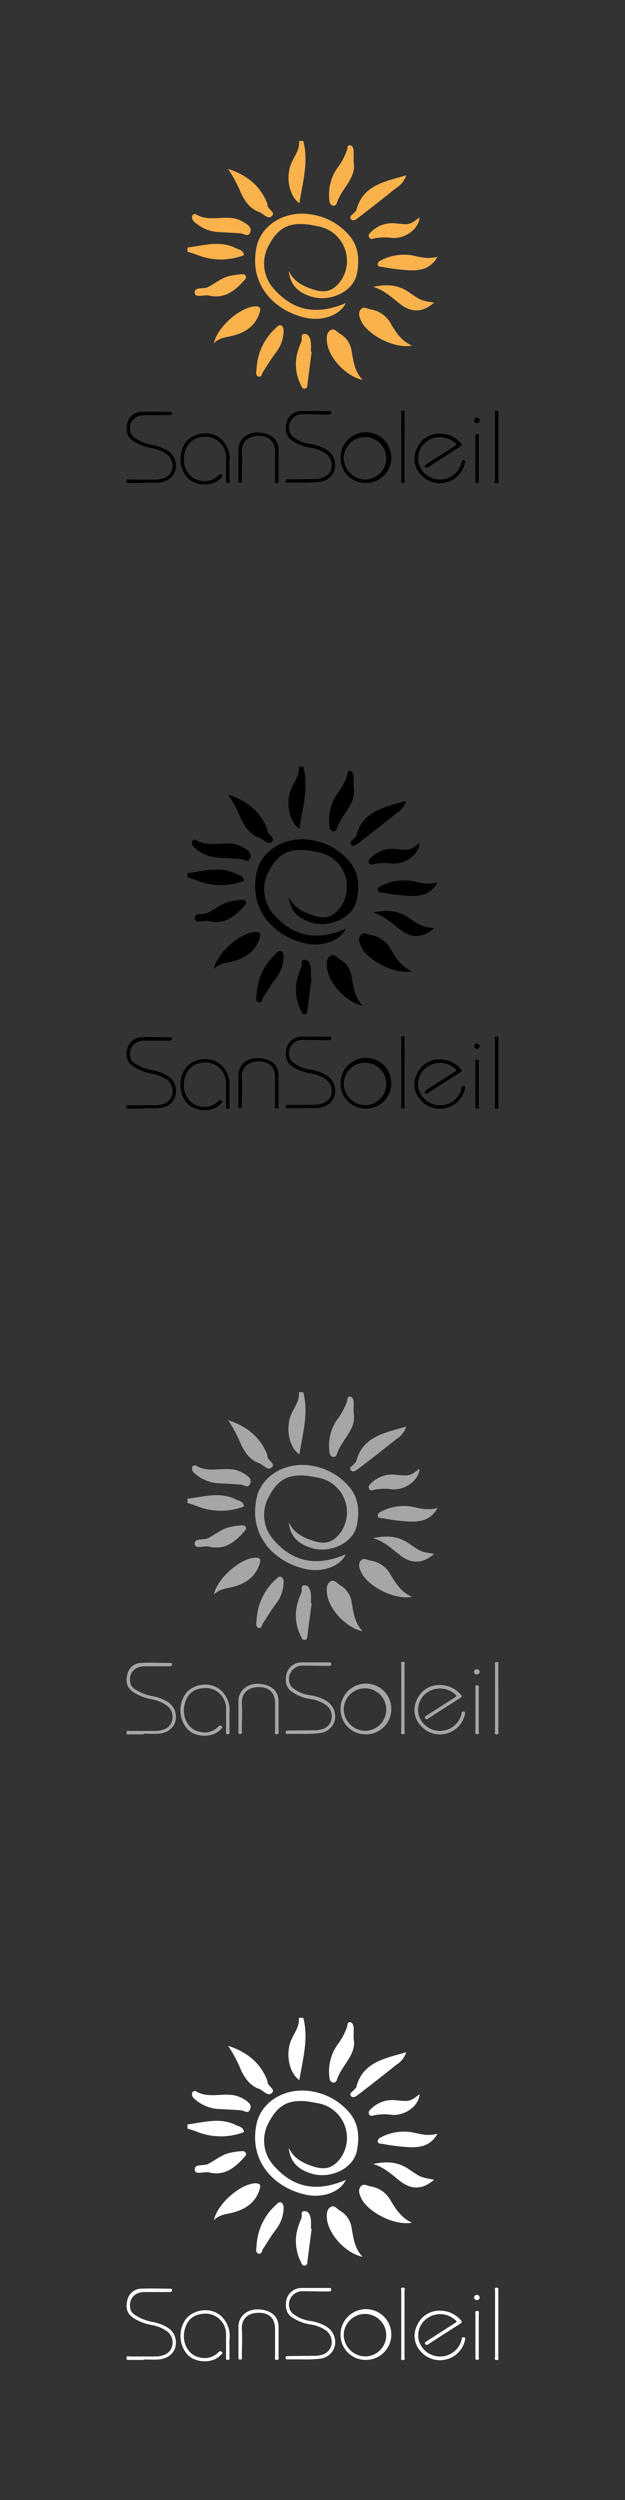 <svg xmlns="http://www.w3.org/2000/svg" viewBox="0 0 160 640"><rect x="0" y="0" width="160" height="640" fill="#333333" stroke="none"/><defs><style>.cls-1{fill:#fab34c;}.cls-2{fill:#a7a6a6;}.cls-3{fill:#fff;}</style></defs><title>SANSOLEIL</title><g id="San_Soliel" data-name="San Soliel"><path class="cls-1" d="M77.64,36.09c1.42,5.41-.17,10.62-1,15.92C74,50.2,73,45.1,74.69,41.53c.83-1.75,2.07-3.35,1.87-5.44Z"/><path class="cls-1" d="M48,63.36c4.11-.49,8.23-1.87,12.31.14.83.41,2,.5,2.14,1.83a16.44,16.44,0,0,1-12.2-.16c-.73-.29-1.5-.49-2.25-.74Z"/><path class="cls-1" d="M88.52,77.59c-1.45,3.08-5.94,4.75-10.4,3.73C70.43,79.57,63.59,73,65.69,63.19c1.23-5.72,7.43-9.5,14.27-8.25A15.78,15.78,0,0,1,89.16,60c2.73,3,2.87,6.5,2.22,10-.88,4.72-6.92,7.38-11.6,5.95-3.47-1.06-5.47-2.94-5.87-6.63,1.26,2.71,3.55,3.9,6.2,4.76,3,1,5,.52,6.9-1.87a9,9,0,0,0-5.59-14.28c-1-.17-1.93-.4-2.9-.49-4.76-.47-7.42,1-9.74,5.44A9.6,9.6,0,0,0,70,73.83C75,79.58,81,80.8,88.52,77.59Z"/><path class="cls-1" d="M105.47,88.47c-4.35.89-11.26-2.62-13-6.27-.46-1-.88-2.13-.11-3s1.67-.13,2.52,0A7.08,7.08,0,0,1,100,82.77C101.35,85.11,102.78,87.31,105.47,88.47Z"/><path class="cls-1" d="M92.85,97.28c-4.45-1-8.86-5.92-9.16-9.87-.09-1.07-.06-2.3.93-2.89s1.64.47,2.36.9a6,6,0,0,1,3,4.23C90.46,92.35,90.73,95.11,92.85,97.28Z"/><path class="cls-1" d="M90.52,41.34c.88,4.16-3.13,6.88-4.32,10.7a.85.85,0,0,1-1,.6c-.72-.21-.83-.86-.89-1.48a11.91,11.91,0,0,1,2-8.08,17.59,17.59,0,0,0,2.53-4.64c.14-.47,0-1.22.69-1.24s.94.73,1,1.32C90.58,39.31,90.52,40.11,90.52,41.34Z"/><path class="cls-1" d="M58.4,43.24c4.37,1.44,7.84,3.89,9.74,8.2a2.73,2.73,0,0,1,.33,1c0,1.15,2.18,1.87,1.12,2.88s-2.16-.68-3.28-1.06c-2.26-.79-3.59-2.7-4.56-4.7A35.57,35.57,0,0,0,58.4,43.24Z"/><path class="cls-1" d="M104,44.88a6,6,0,0,1-2.6,3.26c-3.19,2.55-6.39,5.09-9.64,7.56-.49.37-1.34,1.09-1.91.39s.45-1.14.84-1.65c.16-.21.46-.37.52-.59C92.83,47.41,98.46,46.5,104,44.88Z"/><path class="cls-1" d="M54.75,87.91c.89-4.31,6.93-9.41,10.66-9.48,1.37,0,1.38.67,1,1.73C65.38,83.36,63,85,59.9,85.86,58.13,86.36,56.16,86.34,54.75,87.91Z"/><path class="cls-1" d="M50,54.77c3.25,2.13,7,.37,10.44,1.25a9,9,0,0,1,2.19,1c.95.57,1.91,1.35,1.38,2.55s-1.54.24-2.35.18c-1.78-.13-3.57-.23-5.35-.32a10,10,0,0,1-6.56-2.64,1.51,1.51,0,0,1-.58-1.41C49.25,54.93,49.6,54.86,50,54.77Z"/><path class="cls-1" d="M112,65.74c-1.81,3.18-4.37,3.46-6.77,3.47a53.15,53.15,0,0,1-7.4-.88c-.42-.06-1,0-1.12-.53s.39-1,.86-1.17a12.82,12.82,0,0,1,7.49-1.32C107.15,65.64,109.19,66.48,112,65.74Z"/><path class="cls-1" d="M65.69,94.42A15,15,0,0,1,70.57,84c.39-.35.79-.91,1.35-.7s.73,1,.68,1.6a9.3,9.3,0,0,1-1.84,5.19c-1.25,1.6-2.29,3.38-3.41,5.08-.32.48-.31,1.43-1.13,1.24S65.54,95.35,65.69,94.42Z"/><path class="cls-1" d="M79.79,90.05c-.36,2.72-.72,5.44-1.06,8.17-.06.53,0,1.19-.69,1.27s-.83-.53-1.05-1a11.72,11.72,0,0,1-.62-9,18.83,18.83,0,0,1,.76-2c.33-.66-.33-2,.82-2s1.49,1.17,1.63,2.16a17.3,17.3,0,0,1,0,2.39Z"/><path class="cls-1" d="M111.12,77.47c-2.77,2.46-5.64,2.71-8.67.37-2.16-1.67-4.1-3.59-6.93-4.39,3.19-.72,6.22-.64,9,1.24C107.72,76.91,107.7,76.94,111.12,77.47Z"/><path class="cls-1" d="M53.74,75.72c-1.3-.44-3.66.67-3.86-.63-.27-1.78,2.17-1,3.34-1.59,1.92-.94,3.55-2.45,5.72-2.88a21.73,21.73,0,0,1,2.65-.4c.5,0,1.14-.14,1.36.53.15.5-.25.82-.54,1.14C60.11,74.46,57.55,76.46,53.74,75.72Z"/><path class="cls-1" d="M107.4,55.65c-.14,2.87-3.54,5.49-7,5.27a13.83,13.83,0,0,0-4.54.09c-.5.13-1.11.38-1.39-.29s.19-1,.58-1.39a7.64,7.64,0,0,1,6.13-2.16C104.83,57.55,104.83,57.6,107.4,55.65Z"/><path d="M77.14,123.55H73.76c-.26,0-.61.13-.64-.37s.31-.48.65-.48l6.64-.06a5.83,5.83,0,0,0,1.86-.23c1.37-.47,2.45-1.24,2.61-2.78a3.63,3.63,0,0,0-1.77-3.7,9.4,9.4,0,0,0-3.41-1.28,11.42,11.42,0,0,1-5.12-2c-1.61-1.19-1.61-3.24-1.15-4.74a4,4,0,0,1,3.67-2.7c2.35,0,4.7,0,7.05,0,.29,0,.61,0,.63.4s-.27.51-.63.51c-2.15,0-4.3-.06-6.45-.07a3.44,3.44,0,0,0-3.5,4.67A2.63,2.63,0,0,0,75.26,112a9.09,9.09,0,0,0,4.28,1.69,10.89,10.89,0,0,1,4,1.41,4.73,4.73,0,0,1,2.23,4.7,4.35,4.35,0,0,1-3.58,3.5A34.91,34.91,0,0,1,77.14,123.55Z"/><path d="M112.65,111a7,7,0,0,1,5.32,2.47c.32.32.32.55-.12.83q-4.14,2.63-8.24,5.29c-.27.17-.47.33-.74,0s0-.56.29-.74l6.91-4.44c1-.62,1-.62,0-1.36a5.69,5.69,0,0,0-6.67-.14,5.34,5.34,0,0,0-2.11,6.08,5.64,5.64,0,0,0,5.38,3.77,5.58,5.58,0,0,0,5.36-3.92,3.84,3.84,0,0,0,.16-.67c0-.37.28-.38.57-.36s.32.31.29.57a6.55,6.55,0,0,1-11.43,3,5.86,5.86,0,0,1-.86-6.64A6.22,6.22,0,0,1,112.65,111Z"/><path d="M36.8,123.65c-1.19,0-2.38,0-3.57,0-.33,0-.86.23-.84-.47s.5-.4.8-.4q3.29,0,6.55,0a5.71,5.71,0,0,0,1.85-.26,3.29,3.29,0,0,0,2.53-2.63,3.63,3.63,0,0,0-1.56-3.7,9.85,9.85,0,0,0-3.75-1.47,12.66,12.66,0,0,1-4.59-1.76c-1.64-1.1-2.12-2.43-1.63-4.53a3.72,3.72,0,0,1,3.4-3c2.54-.12,5.08,0,7.63,0,.27,0,.42.06.41.39s-.22.47-.57.46q-3.23,0-6.45,0c-2.73,0-4.29,2-3.56,4.6a2.61,2.61,0,0,0,1.16,1.29,11.54,11.54,0,0,0,4.58,1.78,11.77,11.77,0,0,1,3.6,1.35A4.45,4.45,0,0,1,45,119.72c-.17,2.14-2,3.67-4.45,3.82-1.25.08-2.51,0-3.77,0Z"/><path d="M58.74,119.79c0,1,0,2,0,3.06,0,.31.19.78-.42.8s-.45-.44-.45-.77c0-1.87,0-3.74,0-5.61a5.26,5.26,0,0,0-5.09-5.46c-3.31,0-5.1,1.66-5.62,4.72s1.26,6,3.94,6.48a4.84,4.84,0,0,0,4.83-1.34.53.53,0,0,1,.84-.07c.39.31,0,.53-.19.71-2,2.4-6.84,2.23-8.84-.3a7.37,7.37,0,0,1-.15-8.82c2-2.59,7.08-3.43,9.71,0a6.86,6.86,0,0,1,1.47,5C58.7,118.67,58.74,119.23,58.74,119.79Z"/><path d="M87.18,117.36a6.5,6.5,0,1,1,6.54,6.29A6.41,6.41,0,0,1,87.18,117.36Zm6.62,5.4A5.44,5.44,0,1,0,88,117.44,5.6,5.6,0,0,0,93.8,122.76Z"/><path d="M71.31,118.87c0,1.31,0,2.62,0,3.94,0,.34.21.86-.48.84s-.41-.5-.41-.81c0-2.36,0-4.73,0-7.09,0-2.79-1.63-4.3-4.5-4.16-2.69.13-4.14,1.76-4,4.2s0,4.66,0,7c0,.31.19.77-.44.77s-.44-.46-.44-.77q0-3.89,0-7.77a4.33,4.33,0,0,1,.16-1.07c.65-2.27,2.93-3.54,5.69-3.17s4.42,1.9,4.42,4.46Z"/><path d="M103.55,114.47c0,2.75,0,5.51,0,8.26,0,.32.3.88-.39.91s-.44-.53-.44-.86q0-8.41,0-16.83c0-.32-.26-.88.44-.85s.39.59.39.9C103.57,108.82,103.55,111.65,103.55,114.47Z"/><path d="M127.57,114.37c0,2.82,0,5.64,0,8.47,0,.31.26.87-.45.85s-.39-.51-.39-.81q0-8.46,0-16.93c0-.29-.25-.79.39-.8s.44.53.45.85C127.58,108.79,127.57,111.58,127.57,114.37Z"/><path d="M121.71,117.38c0-1.83,0-3.67,0-5.51,0-.31-.19-.78.45-.76s.4.5.4.8q0,5.46,0,10.92c0,.31.23.8-.39.82s-.45-.53-.46-.86C121.7,121,121.71,119.19,121.71,117.38Z"/><path d="M122.09,108.35c-.43-.06-.74-.28-.73-.75a.63.63,0,0,1,.7-.65.64.64,0,0,1,.73.72C122.79,108.11,122.48,108.27,122.09,108.35Z"/><path d="M77.64,196.25c1.42,5.41-.17,10.63-1,15.93-2.69-1.82-3.63-6.91-2-10.49.83-1.75,2.07-3.34,1.87-5.44Z"/><path d="M48,223.52c4.11-.49,8.23-1.87,12.31.14.83.41,2,.5,2.14,1.83a16.49,16.49,0,0,1-12.2-.15c-.73-.29-1.5-.5-2.25-.75Z"/><path d="M88.52,237.75c-1.45,3.08-5.94,4.75-10.4,3.74-7.69-1.75-14.53-8.31-12.43-18.14,1.23-5.71,7.43-9.5,14.27-8.25a15.78,15.78,0,0,1,9.2,5.09c2.73,3,2.87,6.5,2.22,10-.88,4.72-6.92,7.38-11.6,6-3.47-1.06-5.47-2.94-5.87-6.62,1.26,2.7,3.55,3.89,6.2,4.75,3,1,5,.52,6.9-1.87a9,9,0,0,0-5.59-14.28c-1-.17-1.93-.4-2.9-.49-4.76-.47-7.42,1-9.74,5.44A9.6,9.6,0,0,0,70,234C75,239.75,81,241,88.52,237.75Z"/><path d="M105.47,248.63c-4.35.89-11.26-2.62-13-6.27-.46-1-.88-2.12-.11-3s1.67-.13,2.52,0a7,7,0,0,1,5.09,3.55C101.35,245.27,102.78,247.48,105.47,248.63Z"/><path d="M92.85,257.44c-4.45-.95-8.86-5.92-9.16-9.87-.09-1.07-.06-2.3.93-2.89s1.64.47,2.36.9a6,6,0,0,1,3,4.23C90.46,252.52,90.73,255.27,92.85,257.44Z"/><path d="M90.52,201.5c.88,4.16-3.13,6.88-4.32,10.7a.85.85,0,0,1-1,.6c-.72-.21-.83-.86-.89-1.48a11.87,11.87,0,0,1,2-8.07,17.65,17.65,0,0,0,2.53-4.65c.14-.46,0-1.22.69-1.24s.94.73,1,1.32C90.58,199.47,90.52,200.27,90.52,201.5Z"/><path d="M58.4,203.4c4.37,1.45,7.84,3.9,9.74,8.2a2.79,2.79,0,0,1,.33,1c0,1.15,2.18,1.87,1.12,2.88s-2.16-.68-3.28-1.06c-2.26-.78-3.59-2.7-4.56-4.7A35.57,35.57,0,0,0,58.4,203.4Z"/><path d="M104,205a6,6,0,0,1-2.6,3.26c-3.19,2.55-6.39,5.09-9.64,7.56-.49.38-1.34,1.09-1.91.39s.45-1.13.84-1.64c.16-.22.46-.37.52-.6C92.83,207.57,98.46,206.66,104,205Z"/><path d="M54.75,248.08c.89-4.31,6.93-9.42,10.66-9.49,1.37,0,1.38.67,1,1.74-1.06,3.19-3.46,4.82-6.54,5.69C58.13,246.53,56.16,246.5,54.75,248.08Z"/><path d="M50,214.94c3.25,2.12,7,.36,10.44,1.24a9,9,0,0,1,2.19,1c.95.57,1.91,1.35,1.38,2.55s-1.54.24-2.35.18c-1.78-.13-3.57-.23-5.35-.32a10,10,0,0,1-6.56-2.64,1.51,1.51,0,0,1-.58-1.41C49.25,215.09,49.6,215,50,214.94Z"/><path d="M112,225.9c-1.81,3.19-4.37,3.46-6.77,3.47a51.68,51.68,0,0,1-7.4-.88c-.42-.05-1,0-1.12-.52-.16-.65.39-1,.86-1.18a12.73,12.73,0,0,1,7.49-1.31C107.15,225.81,109.19,226.64,112,225.9Z"/><path d="M65.69,254.59a15,15,0,0,1,4.88-10.39c.39-.35.79-.92,1.35-.7s.73,1,.68,1.59a9.27,9.27,0,0,1-1.84,5.19c-1.25,1.6-2.29,3.38-3.41,5.08-.32.49-.31,1.43-1.13,1.24S65.54,255.51,65.69,254.59Z"/><path d="M79.79,250.21c-.36,2.73-.72,5.45-1.06,8.17-.06.53,0,1.19-.69,1.27s-.83-.53-1.05-1a11.72,11.72,0,0,1-.62-9,19.72,19.72,0,0,1,.76-2c.33-.65-.33-1.94.82-1.94s1.49,1.17,1.63,2.15a17.3,17.3,0,0,1,0,2.39Z"/><path d="M111.12,237.63c-2.77,2.46-5.64,2.71-8.67.38-2.16-1.68-4.1-3.59-6.93-4.4,3.19-.72,6.22-.63,9,1.25C107.72,237.07,107.7,237.1,111.12,237.63Z"/><path d="M53.74,235.88c-1.3-.44-3.66.67-3.86-.62-.27-1.79,2.17-1,3.34-1.6,1.92-.93,3.55-2.44,5.72-2.88a23.87,23.87,0,0,1,2.65-.4c.5,0,1.14-.14,1.36.53.15.5-.25.82-.54,1.14C60.11,234.62,57.55,236.62,53.74,235.88Z"/><path d="M107.4,215.81c-.14,2.87-3.54,5.49-7,5.27a13.83,13.83,0,0,0-4.54.09c-.5.14-1.11.39-1.39-.29s.19-1,.58-1.39a7.64,7.64,0,0,1,6.13-2.16C104.83,217.72,104.83,217.76,107.4,215.81Z"/><path d="M77.14,283.71c-.93,0-2.16,0-3.38,0-.26,0-.61.13-.64-.37s.31-.47.65-.48l6.64-.05a6.13,6.13,0,0,0,1.86-.24c1.37-.47,2.45-1.24,2.61-2.78a3.61,3.61,0,0,0-1.77-3.69,9.23,9.23,0,0,0-3.41-1.29,11.3,11.3,0,0,1-5.12-2c-1.61-1.19-1.61-3.24-1.15-4.74a4,4,0,0,1,3.67-2.7c2.35,0,4.7,0,7.05,0,.29,0,.61-.05.63.4s-.27.51-.63.51c-2.15,0-4.3-.06-6.45-.06a3.44,3.44,0,0,0-3.5,4.66,2.63,2.63,0,0,0,1.06,1.27,8.89,8.89,0,0,0,4.28,1.69,10.89,10.89,0,0,1,4,1.41A4.74,4.74,0,0,1,85.76,280a4.37,4.37,0,0,1-3.58,3.5C80.61,283.85,79,283.59,77.14,283.71Z"/><path d="M112.65,271.2a7,7,0,0,1,5.32,2.47c.32.32.32.55-.12.83q-4.14,2.63-8.24,5.29c-.27.17-.47.33-.74,0s0-.57.29-.74c2.3-1.49,4.6-3,6.91-4.44,1-.63,1-.63,0-1.37a5.69,5.69,0,0,0-6.67-.14,5.34,5.34,0,0,0-2.11,6.08,5.63,5.63,0,0,0,5.38,3.77,5.57,5.57,0,0,0,5.36-3.92,3.84,3.84,0,0,0,.16-.67c0-.37.28-.38.57-.36s.32.31.29.57a6.55,6.55,0,0,1-11.43,2.95,5.86,5.86,0,0,1-.86-6.64A6.22,6.22,0,0,1,112.65,271.2Z"/><path d="M36.8,283.81c-1.19,0-2.38,0-3.57,0-.33,0-.86.23-.84-.47s.5-.4.8-.4q3.29,0,6.55,0a5.45,5.45,0,0,0,1.85-.26A3.29,3.29,0,0,0,44.12,280a3.63,3.63,0,0,0-1.56-3.7,10,10,0,0,0-3.75-1.47,12.66,12.66,0,0,1-4.59-1.76c-1.64-1.1-2.12-2.43-1.63-4.53a3.7,3.7,0,0,1,3.4-3c2.54-.13,5.08,0,7.63,0,.27,0,.42.06.41.39s-.22.47-.57.47c-2.15,0-4.3,0-6.45,0-2.73,0-4.29,2-3.56,4.6a2.59,2.59,0,0,0,1.16,1.3A11.67,11.67,0,0,0,39.19,274a11.54,11.54,0,0,1,3.6,1.36,4.44,4.44,0,0,1,2.23,4.5c-.17,2.14-2,3.67-4.45,3.83-1.25.07-2.51,0-3.77,0Z"/><path d="M58.74,280c0,1,0,2,0,3.06,0,.32.19.78-.42.8s-.45-.44-.45-.76c0-1.87,0-3.75,0-5.62A5.26,5.26,0,0,0,52.76,272c-3.31,0-5.1,1.66-5.62,4.72s1.26,6,3.94,6.48a4.84,4.84,0,0,0,4.83-1.34.53.53,0,0,1,.84-.07c.39.31,0,.53-.19.72-2,2.39-6.84,2.22-8.84-.31a7.37,7.37,0,0,1-.15-8.82c2-2.59,7.08-3.43,9.71,0a6.86,6.86,0,0,1,1.47,5C58.7,278.84,58.74,279.4,58.74,280Z"/><path d="M87.18,277.52a6.5,6.5,0,1,1,6.54,6.29A6.42,6.42,0,0,1,87.18,277.52Zm6.62,5.4A5.44,5.44,0,1,0,88,277.61,5.6,5.6,0,0,0,93.8,282.92Z"/><path d="M71.31,279c0,1.31,0,2.63,0,3.94,0,.34.21.86-.48.84s-.41-.5-.41-.81c0-2.36,0-4.72,0-7.09,0-2.79-1.63-4.29-4.5-4.16-2.69.13-4.14,1.76-4,4.21s0,4.65,0,7c0,.31.19.78-.44.77s-.44-.46-.44-.77q0-3.88,0-7.77a4.33,4.33,0,0,1,.16-1.07c.65-2.26,2.93-3.54,5.69-3.17s4.42,1.9,4.42,4.46Z"/><path d="M103.55,274.63c0,2.76,0,5.51,0,8.27,0,.31.3.87-.39.9s-.44-.53-.44-.86q0-8.42,0-16.83c0-.32-.26-.88.44-.85s.39.59.39.91C103.57,269,103.55,271.81,103.55,274.63Z"/><path d="M127.57,274.53c0,2.82,0,5.65,0,8.47,0,.31.26.87-.45.85s-.39-.51-.39-.8q0-8.48,0-16.94c0-.29-.25-.78.39-.8s.44.53.45.85C127.58,269,127.57,271.74,127.57,274.53Z"/><path d="M121.71,277.54c0-1.83,0-3.67,0-5.5,0-.31-.19-.79.45-.76s.4.5.4.79c0,3.64,0,7.29,0,10.93,0,.3.23.79-.39.81s-.45-.53-.46-.85C121.7,281.15,121.71,279.35,121.71,277.54Z"/><path d="M122.09,268.51c-.43-.06-.74-.27-.73-.75a.72.72,0,0,1,1.43.07C122.79,268.27,122.48,268.43,122.09,268.51Z"/><path class="cls-2" d="M77.64,356.41c1.42,5.42-.17,10.63-1,15.93-2.69-1.82-3.63-6.91-2-10.49.83-1.75,2.07-3.34,1.87-5.44Z"/><path class="cls-2" d="M48,383.68c4.11-.48,8.23-1.87,12.31.14.83.41,2,.51,2.14,1.83a16.44,16.44,0,0,1-12.2-.15c-.73-.29-1.5-.5-2.25-.75Z"/><path class="cls-2" d="M88.52,397.91c-1.45,3.08-5.94,4.75-10.4,3.74-7.69-1.75-14.53-8.31-12.43-18.14,1.23-5.71,7.43-9.49,14.27-8.25a15.84,15.84,0,0,1,9.2,5.09c2.73,3,2.87,6.5,2.22,10-.88,4.73-6.92,7.38-11.6,5.95-3.47-1.06-5.47-2.94-5.87-6.62,1.26,2.7,3.55,3.89,6.2,4.75,3,1,5,.52,6.9-1.87a9,9,0,0,0-5.59-14.28c-1-.17-1.93-.39-2.9-.49-4.76-.47-7.42,1-9.74,5.45A9.58,9.58,0,0,0,70,394.15C75,399.91,81,401.12,88.52,397.91Z"/><path class="cls-2" d="M105.47,408.79c-4.35.89-11.26-2.62-13-6.27-.46-1-.88-2.12-.11-3s1.67-.12,2.52,0a7,7,0,0,1,5.09,3.55C101.35,405.43,102.78,407.64,105.47,408.79Z"/><path class="cls-2" d="M92.85,417.6c-4.45-.94-8.86-5.92-9.16-9.86-.09-1.08-.06-2.31.93-2.9s1.64.47,2.36.91A6,6,0,0,1,90,410C90.46,412.68,90.73,415.44,92.85,417.6Z"/><path class="cls-2" d="M90.52,361.66c.88,4.16-3.13,6.88-4.32,10.7a.85.85,0,0,1-1,.61c-.72-.22-.83-.87-.89-1.49a11.87,11.87,0,0,1,2-8.07,17.65,17.65,0,0,0,2.53-4.65c.14-.46,0-1.22.69-1.24s.94.73,1,1.33C90.58,359.63,90.52,360.43,90.52,361.66Z"/><path class="cls-2" d="M58.4,363.56c4.37,1.45,7.84,3.9,9.74,8.2a2.79,2.79,0,0,1,.33,1c0,1.16,2.18,1.88,1.12,2.88s-2.16-.67-3.28-1.06c-2.26-.78-3.59-2.7-4.56-4.7A35.57,35.57,0,0,0,58.4,363.56Z"/><path class="cls-2" d="M104,365.2a6,6,0,0,1-2.6,3.27C98.18,371,95,373.56,91.73,376c-.49.37-1.34,1.08-1.91.38s.45-1.13.84-1.64c.16-.21.46-.37.52-.6C92.83,367.73,98.46,366.82,104,365.2Z"/><path class="cls-2" d="M54.75,408.24c.89-4.31,6.93-9.42,10.66-9.48,1.37,0,1.38.67,1,1.73-1.06,3.19-3.46,4.82-6.54,5.7C58.13,406.69,56.16,406.67,54.75,408.24Z"/><path class="cls-2" d="M50,375.1c3.25,2.12,7,.37,10.44,1.24a8.66,8.66,0,0,1,2.19,1c.95.56,1.91,1.34,1.38,2.54s-1.54.24-2.35.18c-1.78-.13-3.57-.23-5.35-.32a10,10,0,0,1-6.56-2.64,1.51,1.51,0,0,1-.58-1.41C49.25,375.25,49.6,375.19,50,375.1Z"/><path class="cls-2" d="M112,386.06c-1.81,3.19-4.37,3.46-6.77,3.48a53.17,53.17,0,0,1-7.4-.89c-.42,0-1,0-1.12-.52s.39-1,.86-1.17a12.74,12.74,0,0,1,7.49-1.32C107.15,386,109.19,386.81,112,386.06Z"/><path class="cls-2" d="M65.69,414.75a15,15,0,0,1,4.88-10.39c.39-.35.79-.91,1.35-.7s.73,1,.68,1.59a9.27,9.27,0,0,1-1.84,5.19c-1.25,1.61-2.29,3.38-3.41,5.09C67,416,67,417,66.22,416.76S65.54,415.67,65.69,414.75Z"/><path class="cls-2" d="M79.79,410.38c-.36,2.72-.72,5.44-1.06,8.16-.06.53,0,1.19-.69,1.27s-.83-.53-1.05-1a11.72,11.72,0,0,1-.62-9.05,19.72,19.72,0,0,1,.76-2c.33-.65-.33-1.94.82-1.94S79.44,407,79.58,408a17.3,17.3,0,0,1,0,2.39Z"/><path class="cls-2" d="M111.12,397.79c-2.77,2.46-5.64,2.71-8.67.38-2.16-1.68-4.1-3.59-6.93-4.4,3.19-.71,6.22-.63,9,1.25C107.72,397.23,107.7,397.26,111.12,397.79Z"/><path class="cls-2" d="M53.74,396c-1.3-.44-3.66.67-3.86-.62-.27-1.79,2.17-1,3.34-1.59,1.92-.94,3.55-2.45,5.72-2.89a23.87,23.87,0,0,1,2.65-.4c.5,0,1.14-.14,1.36.53.15.5-.25.82-.54,1.15C60.11,394.78,57.55,396.79,53.74,396Z"/><path class="cls-2" d="M107.4,376c-.14,2.87-3.54,5.49-7,5.28a13.56,13.56,0,0,0-4.54.09c-.5.13-1.11.38-1.39-.3s.19-1,.58-1.38a7.61,7.61,0,0,1,6.13-2.17C104.83,377.88,104.83,377.93,107.4,376Z"/><path class="cls-2" d="M77.14,443.87H73.76c-.26,0-.61.12-.64-.38s.31-.47.65-.48l6.64-.05a5.84,5.84,0,0,0,1.86-.24,3.29,3.29,0,0,0,2.61-2.78,3.62,3.62,0,0,0-1.77-3.69A9,9,0,0,0,79.7,435a11.43,11.43,0,0,1-5.12-2c-1.61-1.19-1.61-3.24-1.15-4.74a3.93,3.93,0,0,1,3.67-2.69c2.35,0,4.7,0,7.05,0,.29,0,.61-.06.63.4s-.27.5-.63.5c-2.15,0-4.3-.06-6.45-.06a3.44,3.44,0,0,0-3.5,4.66,2.59,2.59,0,0,0,1.06,1.27A8.89,8.89,0,0,0,79.54,434a10.89,10.89,0,0,1,4,1.41,4.75,4.75,0,0,1,2.23,4.71,4.37,4.37,0,0,1-3.58,3.5A33.61,33.61,0,0,1,77.14,443.87Z"/><path class="cls-2" d="M112.65,431.36a7.08,7.08,0,0,1,5.32,2.47c.32.32.32.56-.12.83q-4.14,2.63-8.24,5.29c-.27.17-.47.33-.74,0s0-.57.29-.74l6.91-4.44c1-.63,1-.63,0-1.37a5.71,5.71,0,0,0-6.67-.14,5.34,5.34,0,0,0-2.11,6.08,5.67,5.67,0,0,0,10.74-.15,3.84,3.84,0,0,0,.16-.67c0-.37.28-.38.57-.35s.32.3.29.56a6.55,6.55,0,0,1-11.43,2.95,5.86,5.86,0,0,1-.86-6.64A6.23,6.23,0,0,1,112.65,431.36Z"/><path class="cls-2" d="M36.8,444c-1.19,0-2.38,0-3.57,0-.33,0-.86.22-.84-.48s.5-.39.8-.4q3.29,0,6.55,0a5.46,5.46,0,0,0,1.85-.27,3.29,3.29,0,0,0,2.53-2.63,3.63,3.63,0,0,0-1.56-3.7A10,10,0,0,0,38.81,435a12.66,12.66,0,0,1-4.59-1.76c-1.64-1.09-2.12-2.43-1.63-4.53a3.7,3.7,0,0,1,3.4-3c2.54-.13,5.08,0,7.63,0,.27,0,.42.06.41.39s-.22.47-.57.47c-2.15,0-4.3,0-6.45,0-2.73,0-4.29,2-3.56,4.61a2.61,2.61,0,0,0,1.16,1.29,11.67,11.67,0,0,0,4.58,1.77,11.54,11.54,0,0,1,3.6,1.36A4.45,4.45,0,0,1,45,440c-.17,2.14-2,3.67-4.45,3.83-1.25.08-2.51,0-3.77,0Z"/><path class="cls-2" d="M58.74,440.12c0,1,0,2,0,3.05,0,.32.19.78-.42.8s-.45-.44-.45-.76c0-1.87,0-3.74,0-5.61a5.26,5.26,0,0,0-5.09-5.47c-3.31,0-5.1,1.66-5.62,4.72s1.26,6,3.94,6.48A4.84,4.84,0,0,0,55.91,442a.53.53,0,0,1,.84-.06c.39.31,0,.52-.19.71-2,2.39-6.84,2.22-8.84-.3a7.38,7.38,0,0,1-.15-8.83c2-2.59,7.08-3.42,9.71,0a6.88,6.88,0,0,1,1.47,5C58.7,439,58.74,439.56,58.74,440.12Z"/><path class="cls-2" d="M87.18,437.68A6.5,6.5,0,1,1,93.72,444,6.4,6.4,0,0,1,87.18,437.68Zm6.62,5.4A5.44,5.44,0,1,0,88,437.77,5.6,5.6,0,0,0,93.8,443.08Z"/><path class="cls-2" d="M71.31,439.19c0,1.32,0,2.63,0,3.94,0,.34.21.87-.48.84s-.41-.5-.41-.81c0-2.36,0-4.72,0-7.08,0-2.8-1.63-4.3-4.5-4.17-2.69.13-4.14,1.77-4,4.21s0,4.66,0,7c0,.32.19.78-.44.78s-.44-.47-.44-.78q0-3.89,0-7.77a4.18,4.18,0,0,1,.16-1.06c.65-2.27,2.93-3.54,5.69-3.18s4.42,1.9,4.42,4.46Z"/><path class="cls-2" d="M103.55,434.79c0,2.76,0,5.51,0,8.27,0,.31.3.87-.39.9s-.44-.53-.44-.85q0-8.42,0-16.83c0-.33-.26-.89.44-.86s.39.59.39.91C103.57,429.15,103.55,432,103.55,434.79Z"/><path class="cls-2" d="M127.57,434.69c0,2.82,0,5.65,0,8.47,0,.32.26.87-.45.85s-.39-.51-.39-.8q0-8.47,0-16.94c0-.29-.25-.78.39-.8s.44.54.45.85C127.58,429.11,127.57,431.9,127.57,434.69Z"/><path class="cls-2" d="M121.71,437.71c0-1.84,0-3.68,0-5.51,0-.31-.19-.79.45-.76s.4.5.4.8q0,5.46,0,10.92c0,.3.23.79-.39.81s-.45-.52-.46-.85C121.7,441.31,121.71,439.51,121.71,437.71Z"/><path class="cls-2" d="M122.09,428.67c-.43-.06-.74-.27-.73-.74a.72.72,0,0,1,1.43.06C122.79,428.43,122.48,428.59,122.09,428.67Z"/><path class="cls-3" d="M77.64,516.58c1.42,5.41-.17,10.62-1,15.92-2.69-1.82-3.63-6.91-2-10.48.83-1.75,2.07-3.35,1.87-5.44Z"/><path class="cls-3" d="M48,543.85c4.11-.49,8.23-1.87,12.31.13.83.41,2,.51,2.14,1.83a16.44,16.44,0,0,1-12.2-.15c-.73-.29-1.5-.5-2.25-.75Z"/><path class="cls-3" d="M88.52,558.07c-1.45,3.09-5.94,4.76-10.4,3.74-7.69-1.75-14.53-8.31-12.43-18.14,1.23-5.71,7.43-9.49,14.27-8.25a15.84,15.84,0,0,1,9.2,5.09c2.73,3,2.87,6.5,2.22,10-.88,4.72-6.92,7.38-11.6,5.94-3.47-1.05-5.47-2.93-5.87-6.62,1.26,2.7,3.55,3.89,6.2,4.75,3,1,5,.52,6.9-1.87a9,9,0,0,0-5.59-14.28c-1-.16-1.93-.39-2.9-.49-4.76-.47-7.42,1-9.74,5.45A9.58,9.58,0,0,0,70,554.31C75,560.07,81,561.28,88.52,558.07Z"/><path class="cls-3" d="M105.47,569c-4.35.88-11.26-2.63-13-6.28-.46-1-.88-2.12-.11-3s1.67-.12,2.52,0a7.06,7.06,0,0,1,5.09,3.56C101.35,565.6,102.78,567.8,105.47,569Z"/><path class="cls-3" d="M92.85,577.76c-4.45-.94-8.86-5.92-9.16-9.86-.09-1.08-.06-2.3.93-2.89s1.64.46,2.36.9a6,6,0,0,1,3,4.23C90.46,572.84,90.73,575.6,92.85,577.76Z"/><path class="cls-3" d="M90.52,521.82c.88,4.16-3.13,6.89-4.32,10.7a.85.85,0,0,1-1,.61c-.72-.21-.83-.87-.89-1.48a11.88,11.88,0,0,1,2-8.08,17.49,17.49,0,0,0,2.53-4.65c.14-.46,0-1.21.69-1.24s.94.74,1,1.33C90.58,519.79,90.52,520.6,90.52,521.82Z"/><path class="cls-3" d="M58.4,523.72c4.37,1.45,7.84,3.9,9.74,8.21a2.74,2.74,0,0,1,.33,1c0,1.16,2.18,1.88,1.12,2.88s-2.16-.67-3.28-1.06c-2.26-.78-3.59-2.69-4.56-4.69A35.65,35.65,0,0,0,58.4,523.72Z"/><path class="cls-3" d="M104,525.36a6,6,0,0,1-2.6,3.27c-3.19,2.55-6.39,5.09-9.64,7.56-.49.37-1.34,1.08-1.91.39s.45-1.14.84-1.65c.16-.21.46-.37.52-.6C92.83,527.89,98.46,527,104,525.36Z"/><path class="cls-3" d="M54.75,568.4c.89-4.31,6.93-9.41,10.66-9.48,1.37,0,1.38.67,1,1.73-1.06,3.19-3.46,4.82-6.54,5.7C58.13,566.85,56.16,566.83,54.75,568.4Z"/><path class="cls-3" d="M50,535.26c3.25,2.13,7,.37,10.44,1.25a8.29,8.29,0,0,1,2.19,1c.95.56,1.91,1.34,1.38,2.54s-1.54.24-2.35.18c-1.78-.13-3.57-.22-5.35-.31a10,10,0,0,1-6.56-2.65,1.51,1.51,0,0,1-.58-1.41C49.25,535.42,49.6,535.35,50,535.26Z"/><path class="cls-3" d="M112,546.23c-1.81,3.18-4.37,3.45-6.77,3.47a53.15,53.15,0,0,1-7.4-.88c-.42-.06-1,0-1.12-.53s.39-.95.86-1.17a12.74,12.74,0,0,1,7.49-1.32C107.15,546.13,109.19,547,112,546.23Z"/><path class="cls-3" d="M65.69,574.91a15,15,0,0,1,4.88-10.39c.39-.35.79-.91,1.35-.7s.73,1,.68,1.6a9.27,9.27,0,0,1-1.84,5.18c-1.25,1.61-2.29,3.38-3.41,5.09-.32.48-.31,1.43-1.13,1.23S65.54,575.84,65.69,574.91Z"/><path class="cls-3" d="M79.79,570.54c-.36,2.72-.72,5.44-1.06,8.16-.06.54,0,1.19-.69,1.28s-.83-.53-1.05-1a11.7,11.7,0,0,1-.62-9,19,19,0,0,1,.76-2c.33-.65-.33-1.94.82-1.94s1.49,1.17,1.63,2.15a17.3,17.3,0,0,1,0,2.39Z"/><path class="cls-3" d="M111.12,558c-2.77,2.47-5.64,2.71-8.67.38-2.16-1.68-4.1-3.59-6.93-4.39,3.19-.72,6.22-.64,9,1.24C107.72,557.4,107.7,557.42,111.12,558Z"/><path class="cls-3" d="M53.74,556.2c-1.3-.44-3.66.68-3.86-.62-.27-1.79,2.17-1,3.34-1.59,1.92-.94,3.55-2.45,5.72-2.88a21.73,21.73,0,0,1,2.65-.4c.5,0,1.14-.15,1.36.53.15.49-.25.82-.54,1.14C60.11,554.94,57.55,557,53.74,556.2Z"/><path class="cls-3" d="M107.4,536.13c-.14,2.88-3.54,5.49-7,5.28a13.56,13.56,0,0,0-4.54.09c-.5.13-1.11.38-1.39-.3s.19-1,.58-1.38a7.65,7.65,0,0,1,6.13-2.17C104.83,538,104.83,538.09,107.4,536.13Z"/><path class="cls-3" d="M77.14,604H73.76c-.26,0-.61.12-.64-.37s.31-.48.65-.48l6.64-.06a5.84,5.84,0,0,0,1.86-.24,3.28,3.28,0,0,0,2.61-2.77,3.63,3.63,0,0,0-1.77-3.7,9,9,0,0,0-3.41-1.28,11.43,11.43,0,0,1-5.12-2C73,592,73,589.91,73.43,588.41a3.94,3.94,0,0,1,3.67-2.69c2.35,0,4.7,0,7.05,0,.29,0,.61-.06.63.4s-.27.51-.63.5c-2.15,0-4.3-.06-6.45-.06a3.44,3.44,0,0,0-3.5,4.67,2.68,2.68,0,0,0,1.06,1.27,9,9,0,0,0,4.28,1.68,10.9,10.9,0,0,1,4,1.42,4.72,4.72,0,0,1,2.23,4.7,4.36,4.36,0,0,1-3.58,3.5A33.61,33.61,0,0,1,77.14,604Z"/><path class="cls-3" d="M112.65,591.53A7,7,0,0,1,118,594c.32.32.32.56-.12.84-2.76,1.74-5.5,3.51-8.24,5.28-.27.18-.47.33-.74,0s0-.57.29-.74l6.91-4.44c1-.63,1-.63,0-1.37a5.69,5.69,0,0,0-6.67-.13,5.33,5.33,0,0,0-2.11,6.07,5.68,5.68,0,0,0,10.74-.14,4.07,4.07,0,0,0,.16-.67c0-.37.28-.38.57-.36s.32.3.29.57a6.56,6.56,0,0,1-11.43,3,5.86,5.86,0,0,1-.86-6.64A6.2,6.2,0,0,1,112.65,591.53Z"/><path class="cls-3" d="M36.8,604.14c-1.19,0-2.38,0-3.57,0-.33,0-.86.22-.84-.48s.5-.39.8-.4c2.19,0,4.37,0,6.55,0a5.46,5.46,0,0,0,1.85-.27,3.29,3.29,0,0,0,2.53-2.63,3.61,3.61,0,0,0-1.56-3.69,9.69,9.69,0,0,0-3.75-1.47,12.84,12.84,0,0,1-4.59-1.76c-1.64-1.1-2.12-2.43-1.63-4.54a3.7,3.7,0,0,1,3.4-3c2.54-.12,5.08,0,7.63,0,.27,0,.42.06.41.39s-.22.47-.57.47l-6.45,0c-2.73,0-4.29,2-3.56,4.61a2.61,2.61,0,0,0,1.16,1.29,11.69,11.69,0,0,0,4.58,1.78,11.28,11.28,0,0,1,3.6,1.35A4.45,4.45,0,0,1,45,600.2c-.17,2.14-2,3.67-4.45,3.83-1.25.08-2.51,0-3.77,0Z"/><path class="cls-3" d="M58.74,600.28c0,1,0,2,0,3.05,0,.32.19.79-.42.81s-.45-.45-.45-.77c0-1.87,0-3.74,0-5.61a5.26,5.26,0,0,0-5.09-5.47c-3.31,0-5.1,1.67-5.62,4.73s1.26,6,3.94,6.47a4.86,4.86,0,0,0,4.83-1.33.53.53,0,0,1,.84-.07c.39.31,0,.52-.19.71-2,2.39-6.84,2.22-8.84-.3a7.37,7.37,0,0,1-.15-8.82c2-2.6,7.08-3.43,9.71,0a6.9,6.9,0,0,1,1.47,5C58.7,599.16,58.74,599.72,58.74,600.28Z"/><path class="cls-3" d="M87.18,597.84a6.5,6.5,0,1,1,6.54,6.3A6.41,6.41,0,0,1,87.18,597.84Zm6.62,5.4A5.44,5.44,0,1,0,88,597.93,5.59,5.59,0,0,0,93.8,603.24Z"/><path class="cls-3" d="M71.31,599.36c0,1.31,0,2.62,0,3.93,0,.34.21.87-.48.84s-.41-.5-.41-.81c0-2.36,0-4.72,0-7.08,0-2.8-1.63-4.3-4.5-4.16-2.69.12-4.14,1.76-4,4.2s0,4.66,0,7c0,.31.19.77-.44.77s-.44-.47-.44-.77q0-3.9,0-7.78a4.25,4.25,0,0,1,.16-1.06c.65-2.27,2.93-3.54,5.69-3.18s4.42,1.9,4.42,4.47Z"/><path class="cls-3" d="M103.55,595c0,2.76,0,5.52,0,8.27,0,.31.3.88-.39.91s-.44-.54-.44-.86q0-8.41,0-16.83c0-.33-.26-.89.44-.86s.39.6.39.91C103.57,589.31,103.55,592.13,103.55,595Z"/><path class="cls-3" d="M127.57,594.85c0,2.83,0,5.65,0,8.47,0,.32.26.87-.45.86s-.39-.51-.39-.81q0-8.46,0-16.94c0-.29-.25-.78.39-.79s.44.53.45.84C127.58,589.27,127.57,592.06,127.57,594.85Z"/><path class="cls-3" d="M121.71,597.87c0-1.84,0-3.67,0-5.51,0-.31-.19-.78.45-.76s.4.5.4.8q0,5.46,0,10.92c0,.3.23.79-.39.81s-.45-.52-.46-.85C121.7,601.48,121.71,599.67,121.71,597.87Z"/><path class="cls-3" d="M122.09,588.84c-.43-.07-.74-.28-.73-.75a.72.72,0,0,1,1.43.06C122.79,588.6,122.48,588.76,122.09,588.84Z"/></g></svg>